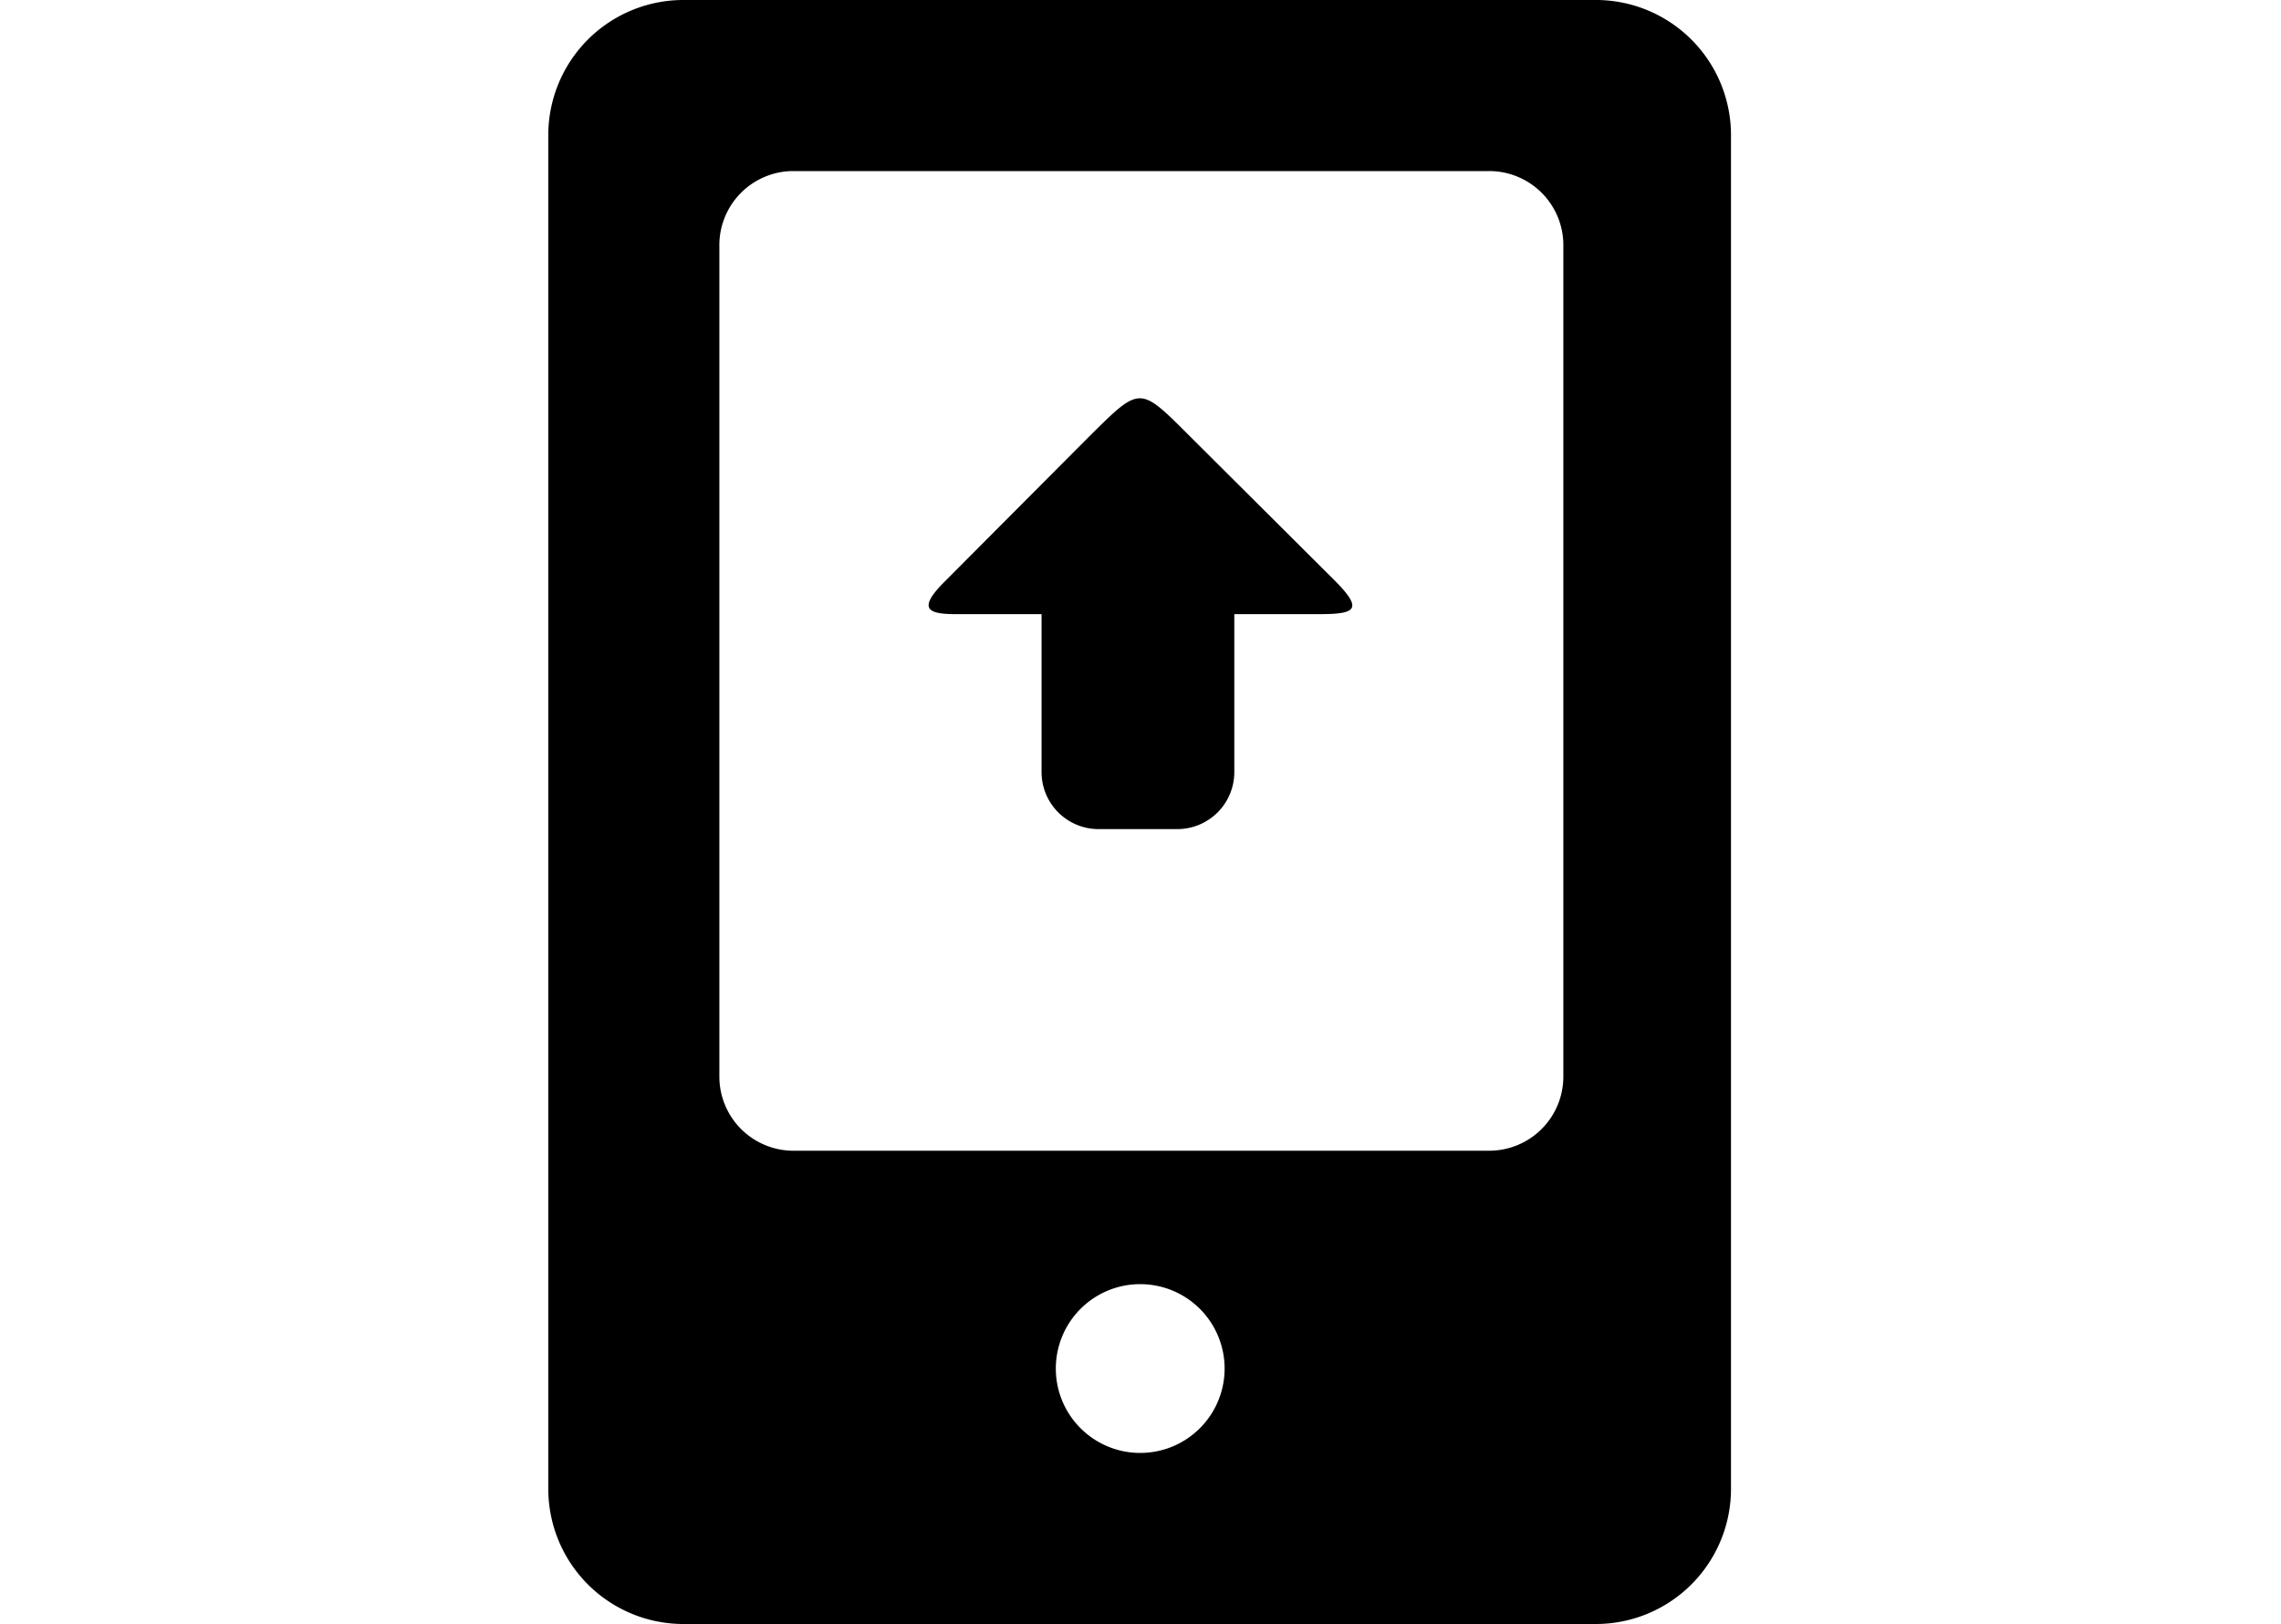 <svg xmlns="http://www.w3.org/2000/svg" viewBox="0 0 20.77 28.48" width="40"><g data-name="レイヤー 2"><g data-name="レイヤー 1"><path d="M0 26.11a2.37 2.37 0 002.37 2.37h16a2.37 2.37 0 002.37-2.37V2.37A2.37 2.37 0 0018.4 0h-16A2.37 2.37 0 000 2.37zM4.27 3H16.5a1.3 1.3 0 011.3 1.27v14.6a1.3 1.3 0 01-1.31 1.31H4.27A1.3 1.3 0 013 18.87V4.27A1.3 1.3 0 014.27 3zM8.9 24a1.48 1.48 0 111.48 1.48A1.48 1.48 0 018.9 24z" fill-rule="evenodd"/><path d="M13.81 10.2l-2.58-2.57c-.86-.86-.85-.86-1.72 0L6.95 10.2c-.47.47-.31.57.19.57h1.51v2.77a1 1 0 001 1h1.38a1 1 0 001-1v-2.77h1.5c.64 0 .75-.09.28-.57z"/></g></g></svg>